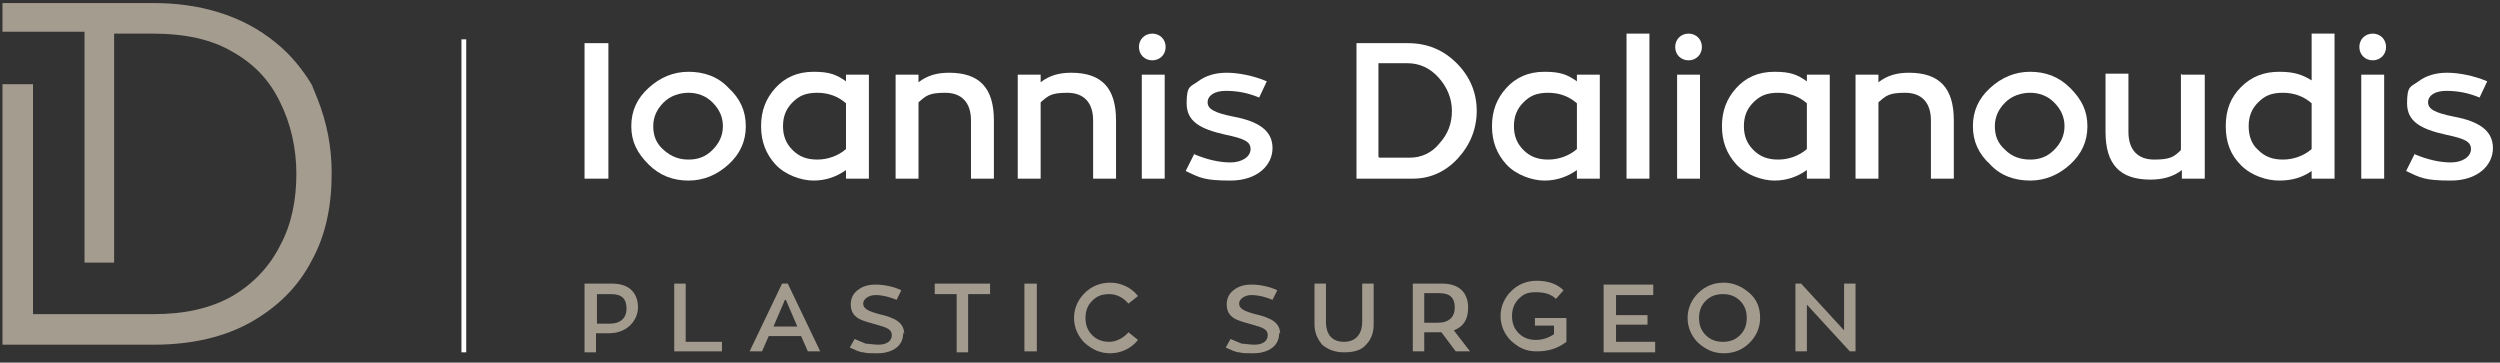 <svg width="262" height="38" viewBox="0 0 262 38" fill="none" xmlns="http://www.w3.org/2000/svg">
<rect x="0" y="0" width="262" height="38" fill="#333333" stroke="none"/>
<path d="M32.76 9.023C31.76 7.323 30.46 5.723 28.96 4.523C25.36 1.523 20.76 0.323 16.16 0.323H0.26V3.323H8.86V27.523H11.96V3.523H16.06C19.36 3.523 22.16 4.123 24.36 5.423C26.66 6.723 28.26 8.423 29.36 10.723C30.46 12.923 31.06 15.523 31.06 18.223C31.06 20.923 30.56 23.523 29.36 25.723C28.26 27.923 26.56 29.723 24.36 31.023C22.06 32.323 19.36 32.923 16.06 32.923H3.46V8.823H0.26V36.123H16.16C20.06 36.123 23.56 35.323 26.36 33.723C29.16 32.123 31.26 30.023 32.66 27.323C34.16 24.623 34.76 21.523 34.76 18.123C34.76 15.423 34.26 12.823 33.26 10.323C32.26 7.823 32.86 9.423 32.66 9.023H32.76Z" fill="#A59C90"/>
<path d="M61.26 29.723H64.16C66.16 29.723 66.86 30.923 66.86 32.223C66.86 33.523 65.76 34.923 63.86 34.923H62.46V36.923H61.26V29.823V29.723ZM62.56 33.923H63.86C65.06 33.923 65.66 33.323 65.66 32.323C65.66 31.323 65.16 30.823 64.06 30.823H62.56V33.923Z" fill="#A49B8F"/>
<path d="M71.86 35.823H75.66V36.823H70.66V29.723H71.86V35.823Z" fill="#A49B8F"/>
<path d="M84.66 36.823L83.96 35.223H80.56L79.86 36.823H78.56L81.96 29.723H82.56L85.96 36.823H84.66ZM82.26 31.423L81.06 34.223H83.56L82.36 31.423H82.26Z" fill="#A49B8F"/>
<path d="M94.66 34.823C94.66 35.523 94.46 36.023 93.96 36.423C93.46 36.823 92.76 37.023 91.96 37.023C91.16 37.023 90.86 37.023 90.46 36.923C90.06 36.923 89.56 36.623 89.06 36.423L89.56 35.523C90.06 35.723 90.46 35.923 90.76 36.023C91.16 36.023 91.56 36.123 92.06 36.123C92.96 36.123 93.46 35.723 93.46 35.123C93.46 34.523 92.96 34.323 91.86 34.023C91.16 33.823 90.76 33.723 90.26 33.523C89.56 33.223 89.16 32.723 89.16 31.923C89.16 31.323 89.36 30.823 89.86 30.423C90.36 30.023 90.96 29.823 91.76 29.823C92.56 29.823 93.66 30.023 94.46 30.423L93.96 31.423C93.26 31.123 92.46 30.923 91.76 30.923C91.06 30.923 90.46 31.323 90.46 31.823C90.46 32.323 90.96 32.623 92.16 32.923C93.86 33.323 94.76 33.823 94.76 35.023L94.66 34.823Z" fill="#A49B8F"/>
<path d="M103.76 29.723V30.823H101.46V36.923H100.26V30.823H97.96V29.723H103.86H103.76Z" fill="#A49B8F"/>
<path d="M108.66 29.723V36.823H107.36V29.723H108.66Z" fill="#A49B8F"/>
<path d="M118.26 34.823L119.26 35.623C118.56 36.523 117.46 37.023 116.36 37.023C115.26 37.023 114.46 36.623 113.66 35.923C112.96 35.223 112.56 34.323 112.56 33.323C112.56 32.323 112.96 31.423 113.66 30.723C114.36 30.023 115.26 29.623 116.36 29.623C117.46 29.623 118.56 30.123 119.26 31.023L118.26 31.823C117.76 31.223 117.06 30.823 116.26 30.823C115.46 30.823 114.96 31.023 114.46 31.523C113.96 32.023 113.76 32.623 113.76 33.323C113.76 34.023 113.96 34.623 114.46 35.123C114.96 35.623 115.56 35.823 116.26 35.823C116.96 35.823 117.76 35.423 118.26 34.823Z" fill="#A49B8F"/>
<path d="M134.06 34.823C134.06 35.523 133.86 36.023 133.36 36.423C132.86 36.823 132.16 37.023 131.36 37.023C130.56 37.023 130.26 37.023 129.86 36.923C129.46 36.923 128.96 36.623 128.46 36.423L128.96 35.523C129.46 35.723 129.86 35.923 130.16 36.023C130.56 36.023 130.96 36.123 131.46 36.123C132.36 36.123 132.86 35.723 132.86 35.123C132.86 34.523 132.36 34.323 131.26 34.023C130.56 33.823 130.16 33.723 129.66 33.523C128.96 33.223 128.56 32.723 128.56 31.923C128.56 31.323 128.76 30.823 129.26 30.423C129.76 30.023 130.36 29.823 131.16 29.823C131.96 29.823 133.06 30.023 133.86 30.423L133.36 31.423C132.66 31.123 131.86 30.923 131.16 30.923C130.46 30.923 129.86 31.323 129.86 31.823C129.86 32.323 130.36 32.623 131.56 32.923C133.26 33.323 134.16 33.823 134.16 35.023L134.06 34.823Z" fill="#A49B8F"/>
<path d="M143.96 29.723V34.023C143.96 34.923 143.66 35.623 143.16 36.123C142.66 36.723 141.86 36.923 140.86 36.923C139.86 36.923 139.16 36.623 138.56 36.123C138.06 35.523 137.76 34.823 137.76 34.023V29.723H138.96V33.723C138.96 35.123 139.66 35.823 140.86 35.823C142.06 35.823 142.76 35.023 142.76 33.723V29.723H143.96Z" fill="#A49B8F"/>
<path d="M152.56 36.823L151.06 34.823C151.06 34.823 150.86 34.823 150.76 34.823H149.26V36.823H148.06V29.723H151.16C153.16 29.723 153.86 30.923 153.86 32.223C153.86 33.523 153.36 34.223 152.36 34.623L154.06 36.823H152.56ZM149.26 30.723V33.823H150.66C151.86 33.823 152.46 33.223 152.46 32.223C152.46 31.223 151.96 30.723 150.86 30.723H149.26Z" fill="#A49B8F"/>
<path d="M160.86 33.323H164.16V35.823C163.26 36.523 162.26 36.823 161.06 36.823C159.86 36.823 159.16 36.423 158.36 35.723C157.66 35.023 157.26 34.123 157.26 33.123C157.26 32.123 157.66 31.223 158.36 30.523C159.06 29.823 159.96 29.423 161.06 29.423C162.16 29.423 163.16 29.723 163.86 30.423L163.06 31.323C162.56 30.823 161.86 30.623 160.96 30.623C160.06 30.623 159.66 30.823 159.16 31.323C158.66 31.823 158.46 32.423 158.46 33.123C158.46 33.823 158.66 34.423 159.16 34.923C159.66 35.423 160.26 35.623 160.96 35.623C161.66 35.623 162.26 35.423 162.86 35.023V34.123H160.86V33.123V33.323Z" fill="#A49B8F"/>
<path d="M169.26 35.823H173.46V36.923H168.06V29.823H173.26V30.923H169.36V33.023H172.66V34.023H169.36V35.923L169.26 35.823Z" fill="#A49B8F"/>
<path d="M180.66 29.623C181.66 29.623 182.56 30.023 183.36 30.723C184.16 31.423 184.46 32.323 184.46 33.323C184.46 34.323 184.06 35.223 183.36 35.923C182.66 36.623 181.76 37.023 180.66 37.023C179.56 37.023 178.76 36.623 177.96 35.923C177.26 35.223 176.86 34.323 176.86 33.323C176.86 32.323 177.26 31.423 177.96 30.723C178.66 30.023 179.56 29.623 180.66 29.623ZM182.36 31.523C181.86 31.023 181.26 30.823 180.56 30.823C179.86 30.823 179.26 31.023 178.76 31.523C178.26 32.023 178.06 32.623 178.06 33.323C178.06 34.023 178.26 34.623 178.76 35.123C179.26 35.623 179.86 35.823 180.56 35.823C181.26 35.823 181.86 35.623 182.36 35.123C182.86 34.623 183.06 34.023 183.06 33.323C183.06 32.623 182.86 32.023 182.36 31.523Z" fill="#A49B8F"/>
<path d="M193.26 29.723H194.46V36.823H193.86L189.36 31.923V36.823H188.16V29.723H188.76L193.26 34.623V29.723Z" fill="#A49B8F"/>
<path d="M63.76 4.523V18.723H61.26V4.523H63.76Z" fill="white"/>
<path d="M76.36 17.223C75.16 18.323 73.76 18.923 72.16 18.923C70.56 18.923 69.16 18.423 67.96 17.223C66.76 16.023 66.16 14.823 66.16 13.223C66.16 11.623 66.76 10.323 67.96 9.223C69.16 8.123 70.56 7.523 72.16 7.523C73.76 7.523 75.26 8.023 76.36 9.223C77.56 10.323 78.16 11.623 78.16 13.223C78.16 14.823 77.56 16.123 76.36 17.223ZM74.66 10.723C73.96 10.023 73.06 9.723 72.16 9.723C71.26 9.723 70.26 10.023 69.56 10.723C68.86 11.423 68.46 12.223 68.46 13.223C68.46 14.223 68.76 15.023 69.56 15.723C70.36 16.423 71.16 16.723 72.16 16.723C73.16 16.723 73.96 16.423 74.66 15.723C75.36 15.023 75.76 14.223 75.76 13.223C75.76 12.223 75.36 11.423 74.66 10.723Z" fill="white"/>
<path d="M88.66 7.823H91.06V18.723H88.66V17.823C87.66 18.523 86.56 18.923 85.26 18.923C83.96 18.923 82.26 18.323 81.26 17.223C80.26 16.123 79.76 14.823 79.76 13.223C79.76 11.623 80.26 10.323 81.26 9.223C82.26 8.123 83.56 7.523 85.26 7.523C86.96 7.523 87.66 7.823 88.66 8.523V7.723V7.823ZM88.66 10.823C87.86 10.123 86.86 9.723 85.66 9.723C84.46 9.723 83.76 10.023 83.06 10.723C82.36 11.423 82.06 12.223 82.06 13.223C82.06 14.223 82.36 15.023 83.06 15.723C83.76 16.423 84.56 16.723 85.66 16.723C86.76 16.723 87.86 16.323 88.66 15.623V10.723V10.823Z" fill="white"/>
<path d="M104.16 12.623V18.723H101.76V12.623C101.76 10.723 100.76 9.723 99.06 9.723C97.36 9.723 97.06 10.023 96.26 10.723V18.723H93.86V7.823H96.26V8.623C97.16 7.923 98.16 7.623 99.46 7.623C102.66 7.623 104.16 9.223 104.16 12.623Z" fill="white"/>
<path d="M116.96 12.623V18.723H114.56V12.623C114.56 10.723 113.56 9.723 111.86 9.723C110.16 9.723 109.86 10.023 109.06 10.723V18.723H106.66V7.823H109.06V8.623C109.96 7.923 110.96 7.623 112.26 7.623C115.46 7.623 116.96 9.223 116.96 12.623Z" fill="white"/>
<path d="M119.36 4.923C119.36 4.123 119.96 3.523 120.76 3.523C121.56 3.523 122.16 4.123 122.16 4.923C122.16 5.723 121.56 6.323 120.76 6.323C119.96 6.323 119.36 5.723 119.36 4.923ZM119.66 18.723V7.823H122.06V18.723H119.66Z" fill="white"/>
<path d="M125.06 16.123C126.46 16.723 127.76 17.023 128.96 17.023C130.16 17.023 131.06 16.423 131.06 15.623C131.06 14.823 130.36 14.523 128.46 14.123C125.76 13.523 124.36 12.723 124.36 10.823C124.36 8.923 124.76 9.123 125.56 8.523C126.36 7.923 127.36 7.623 128.56 7.623C129.76 7.623 131.36 7.923 132.76 8.523L131.96 10.223C130.76 9.723 129.66 9.523 128.46 9.523C127.26 9.523 126.56 10.023 126.56 10.723C126.56 11.423 127.26 11.823 129.26 12.223C131.96 12.723 133.36 13.723 133.36 15.523C133.36 17.323 131.76 18.923 128.96 18.923C126.16 18.923 125.76 18.623 124.26 17.923L125.16 16.123H125.06Z" fill="white"/>
<path d="M152.76 16.623C151.46 18.023 149.86 18.723 148.06 18.723H142.16V4.523H147.56C149.56 4.523 151.26 5.223 152.66 6.623C154.06 8.023 154.76 9.723 154.76 11.623C154.76 13.523 154.06 15.223 152.76 16.623ZM144.56 16.523H147.76C148.96 16.523 150.06 16.023 150.86 15.023C151.76 14.023 152.16 12.923 152.16 11.623C152.16 10.323 151.66 9.123 150.76 8.123C149.86 7.123 148.76 6.623 147.46 6.623H144.46V16.423L144.56 16.523Z" fill="white"/>
<path d="M165.26 7.823H167.66V18.723H165.26V17.823C164.26 18.523 163.16 18.923 161.86 18.923C160.56 18.923 158.86 18.323 157.86 17.223C156.86 16.123 156.36 14.823 156.36 13.223C156.36 11.623 156.86 10.323 157.86 9.223C158.86 8.123 160.16 7.523 161.86 7.523C163.56 7.523 164.26 7.823 165.26 8.523V7.723V7.823ZM165.26 10.823C164.46 10.123 163.46 9.723 162.26 9.723C161.06 9.723 160.36 10.023 159.66 10.723C158.96 11.423 158.66 12.223 158.66 13.223C158.66 14.223 158.96 15.023 159.66 15.723C160.36 16.423 161.16 16.723 162.26 16.723C163.36 16.723 164.46 16.323 165.26 15.623V10.723V10.823Z" fill="white"/>
<path d="M170.46 18.723V3.523H172.86V18.723H170.46Z" fill="white"/>
<path d="M175.56 4.923C175.56 4.123 176.16 3.523 176.96 3.523C177.76 3.523 178.36 4.123 178.36 4.923C178.36 5.723 177.76 6.323 176.96 6.323C176.16 6.323 175.56 5.723 175.56 4.923ZM175.76 18.723V7.823H178.16V18.723H175.76Z" fill="white"/>
<path d="M189.36 7.823H191.76V18.723H189.36V17.823C188.36 18.523 187.26 18.923 185.96 18.923C184.66 18.923 182.96 18.323 181.96 17.223C180.96 16.123 180.46 14.823 180.46 13.223C180.46 11.623 180.96 10.323 181.96 9.223C182.96 8.123 184.26 7.523 185.96 7.523C187.66 7.523 188.36 7.823 189.36 8.523V7.723V7.823ZM189.36 10.823C188.56 10.123 187.56 9.723 186.36 9.723C185.16 9.723 184.46 10.023 183.76 10.723C183.06 11.423 182.76 12.223 182.76 13.223C182.76 14.223 183.06 15.023 183.76 15.723C184.46 16.423 185.26 16.723 186.36 16.723C187.46 16.723 188.56 16.323 189.36 15.623V10.723V10.823Z" fill="white"/>
<path d="M204.76 12.623V18.723H202.36V12.623C202.36 10.723 201.36 9.723 199.66 9.723C197.96 9.723 197.66 10.023 196.86 10.723V18.723H194.46V7.823H196.86V8.623C197.76 7.923 198.76 7.623 200.06 7.623C203.26 7.623 204.76 9.223 204.76 12.623Z" fill="white"/>
<path d="M216.96 17.223C215.76 18.323 214.36 18.923 212.76 18.923C211.16 18.923 209.66 18.423 208.56 17.223C207.36 16.123 206.76 14.823 206.76 13.223C206.76 11.623 207.36 10.323 208.56 9.223C209.76 8.123 211.16 7.523 212.76 7.523C214.36 7.523 215.76 8.023 216.96 9.223C218.16 10.423 218.76 11.623 218.76 13.223C218.76 14.823 218.16 16.123 216.96 17.223ZM215.26 10.723C214.56 10.023 213.66 9.723 212.76 9.723C211.86 9.723 210.86 10.023 210.16 10.723C209.46 11.423 209.06 12.223 209.06 13.223C209.06 14.223 209.36 15.023 210.16 15.723C210.86 16.423 211.76 16.723 212.76 16.723C213.76 16.723 214.56 16.423 215.26 15.723C215.96 15.023 216.36 14.223 216.36 13.223C216.36 12.223 215.96 11.423 215.26 10.723Z" fill="white"/>
<path d="M228.66 7.823H231.06V18.723H228.66V17.823C227.76 18.523 226.66 18.823 225.36 18.823C222.16 18.823 220.66 17.223 220.66 13.823V7.723H223.06V13.823C223.06 15.723 224.06 16.723 225.76 16.723C227.46 16.723 227.86 16.423 228.56 15.723V7.723L228.66 7.823Z" fill="white"/>
<path d="M242.26 3.523H244.66V18.723H242.26V17.923C241.26 18.623 240.16 18.923 238.86 18.923C237.56 18.923 235.96 18.423 234.86 17.323C233.76 16.223 233.26 14.923 233.26 13.223C233.26 11.523 233.76 10.223 234.86 9.123C235.96 8.023 237.26 7.523 238.86 7.523C240.46 7.523 241.26 7.823 242.26 8.423V3.423V3.523ZM242.26 15.723V10.823C241.46 10.123 240.46 9.723 239.26 9.723C238.06 9.723 237.36 10.023 236.66 10.723C235.96 11.423 235.66 12.223 235.66 13.223C235.66 14.223 235.96 15.123 236.66 15.723C237.36 16.423 238.16 16.723 239.26 16.723C240.36 16.723 241.46 16.323 242.26 15.623V15.723Z" fill="white"/>
<path d="M247.26 4.923C247.26 4.123 247.86 3.523 248.66 3.523C249.46 3.523 250.06 4.123 250.06 4.923C250.06 5.723 249.46 6.323 248.66 6.323C247.86 6.323 247.26 5.723 247.26 4.923ZM247.46 18.723V7.823H249.86V18.723H247.46Z" fill="white"/>
<path d="M252.96 16.123C254.36 16.723 255.66 17.023 256.86 17.023C258.06 17.023 258.96 16.423 258.96 15.623C258.96 14.823 258.26 14.523 256.36 14.123C253.66 13.523 252.26 12.723 252.26 10.823C252.26 8.923 252.66 9.123 253.46 8.523C254.26 7.923 255.26 7.623 256.46 7.623C257.66 7.623 259.26 7.923 260.66 8.523L259.86 10.223C258.66 9.723 257.56 9.523 256.36 9.523C255.16 9.523 254.46 10.023 254.46 10.723C254.46 11.423 255.16 11.823 257.16 12.223C259.86 12.723 261.26 13.723 261.26 15.523C261.26 17.323 259.66 18.923 256.86 18.923C254.06 18.923 253.66 18.623 252.16 17.923L253.06 16.123H252.96Z" fill="white"/>
<path d="M48.86 4.123H48.36V36.923H48.86V4.123Z" fill="white"/>
</svg>
